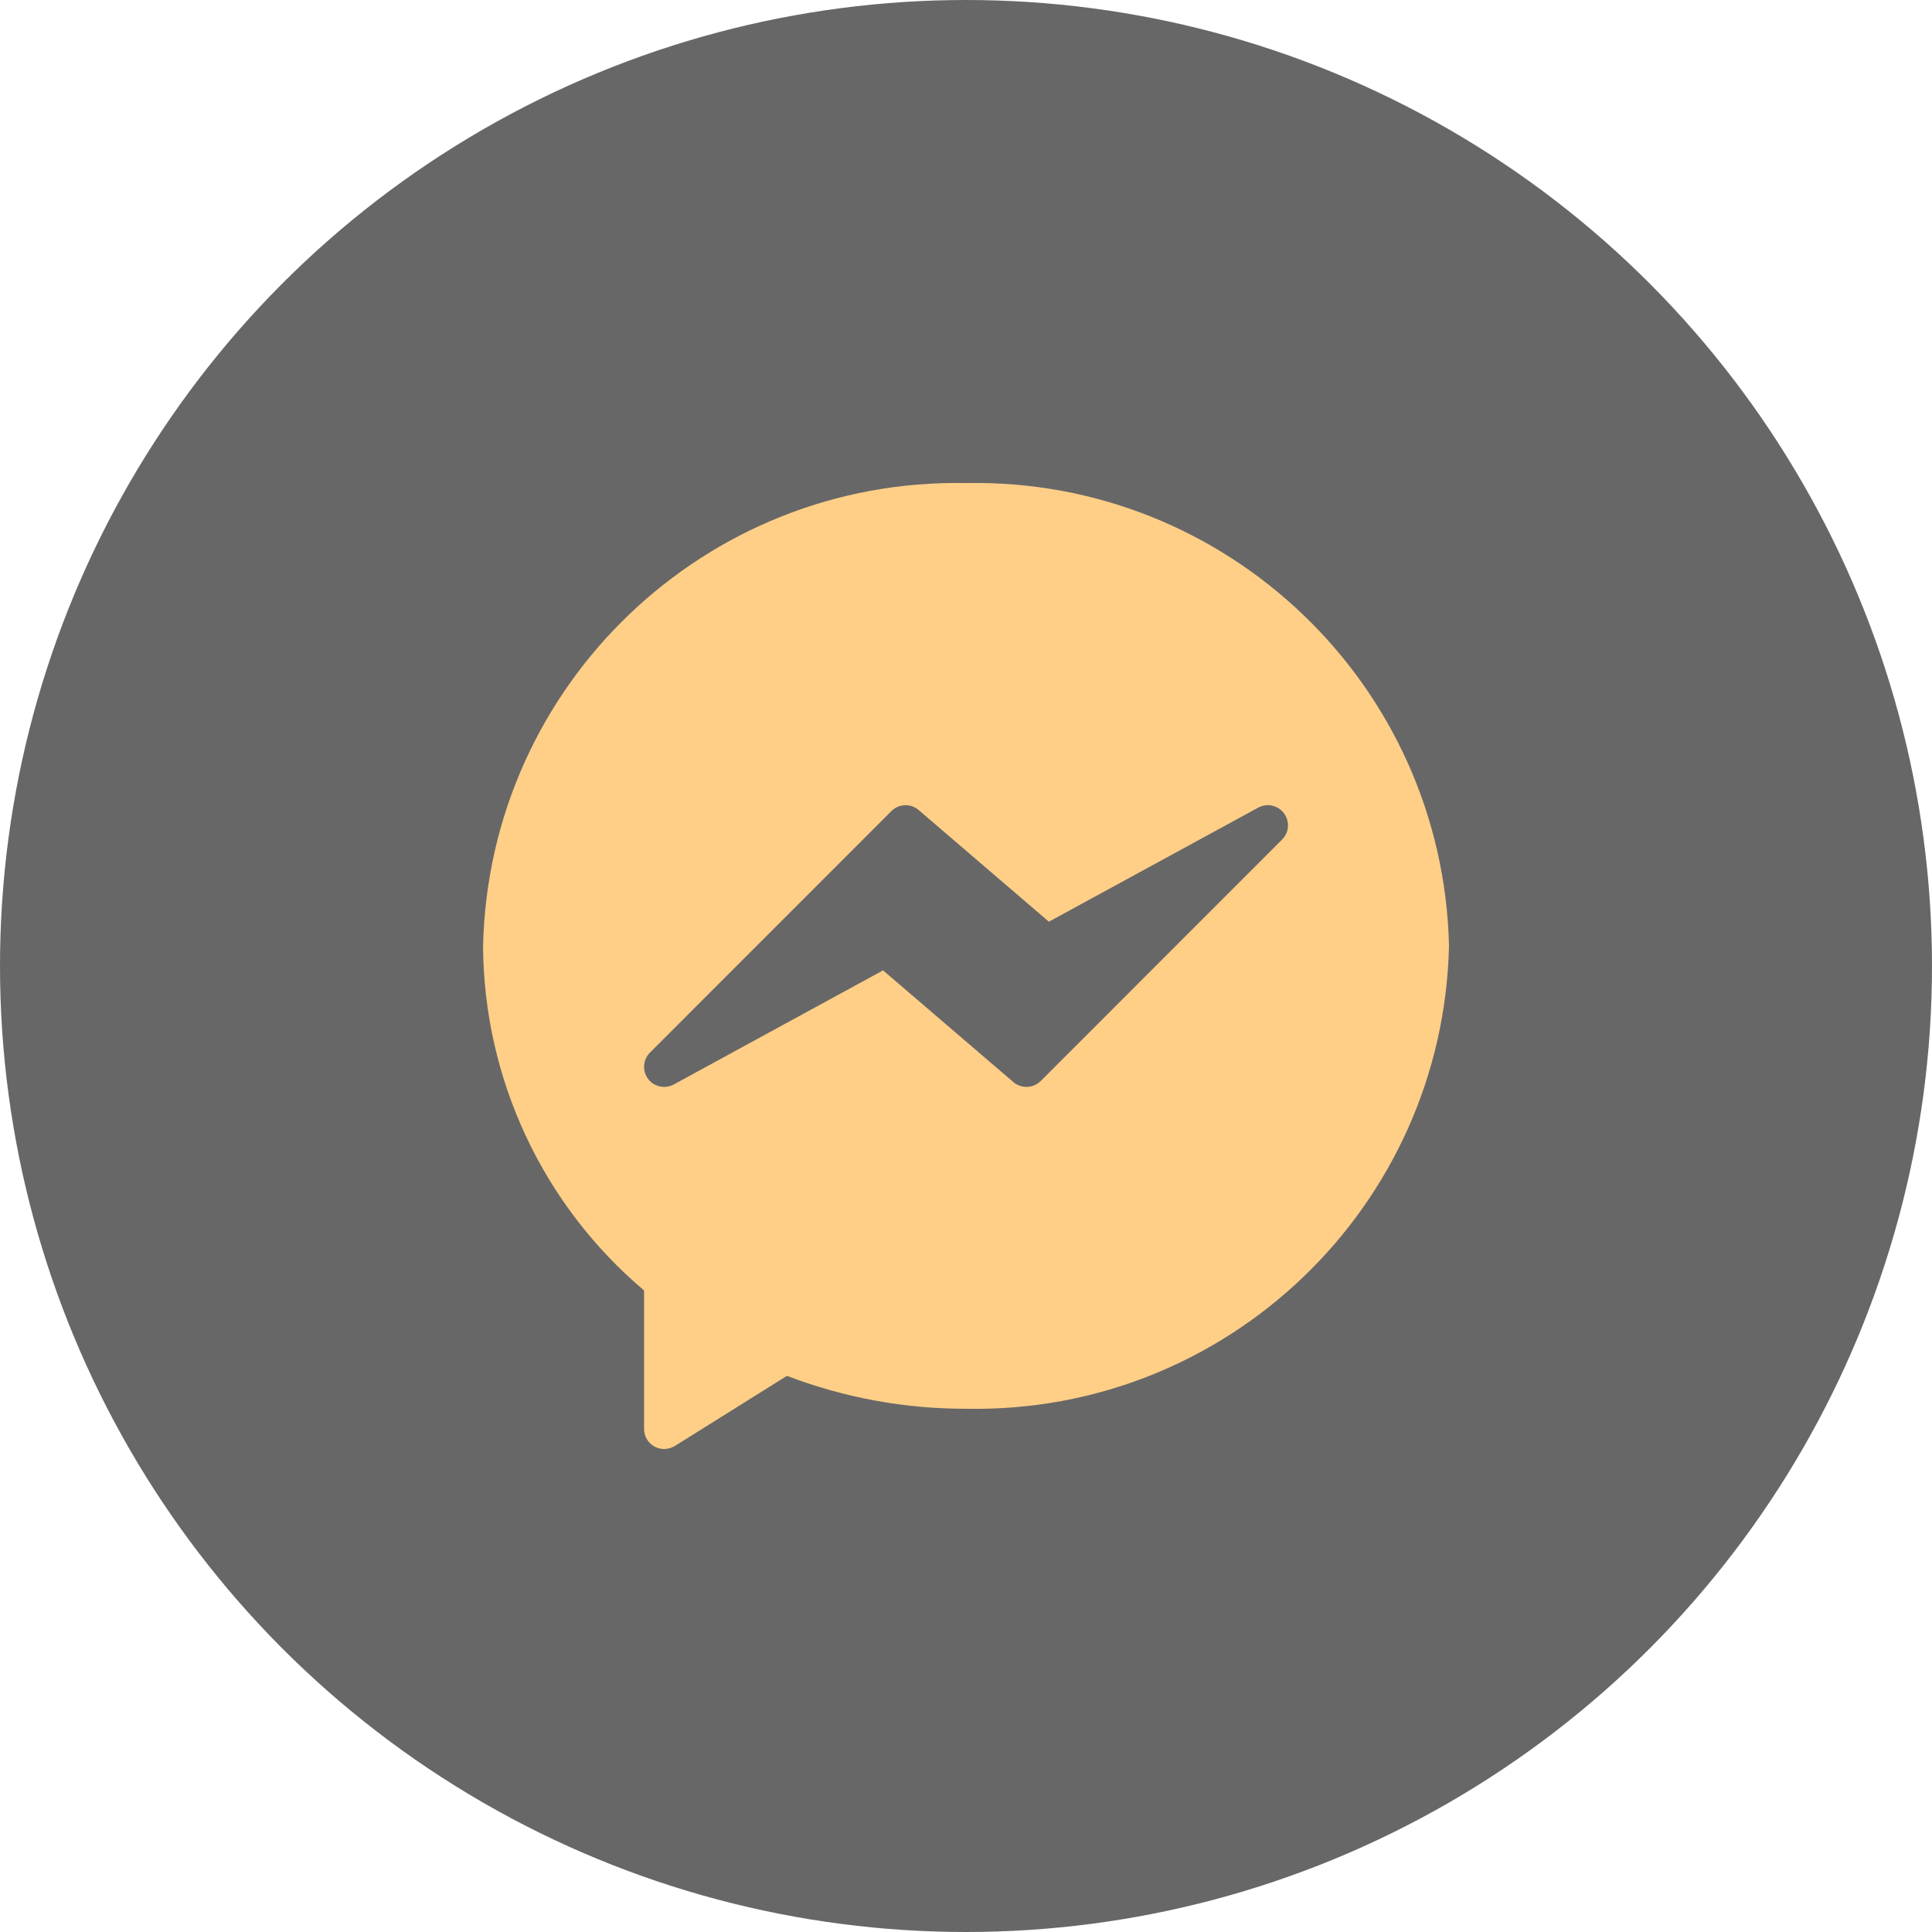 <svg width="30" height="30" viewBox="0 0 30 30" fill="none" xmlns="http://www.w3.org/2000/svg">
<circle cx="15" cy="15" r="15" fill="#686768"/>
<g clip-path="url(#clip0_5035_146417)">
<path fill-rule="evenodd" clip-rule="evenodd" d="M7.501 14.688C7.594 10.636 10.947 7.422 15 7.501C19.053 7.422 22.407 10.636 22.5 14.688C22.407 18.741 19.053 21.955 15 21.875C14.05 21.877 13.108 21.704 12.22 21.364L10.479 22.453C10.429 22.483 10.372 22.5 10.313 22.5C10.141 22.5 10.001 22.36 10.001 22.188V20.038C8.425 18.706 7.512 16.751 7.501 14.688ZM19.537 12.541C19.673 12.466 19.844 12.504 19.937 12.628C20.03 12.752 20.019 12.926 19.909 13.036L16.16 16.786C16.044 16.901 15.859 16.908 15.735 16.802L13.712 15.068L10.462 16.84C10.341 16.905 10.191 16.884 10.093 16.787C9.971 16.665 9.97 16.467 10.092 16.345L13.841 12.595C13.957 12.479 14.142 12.472 14.266 12.579L16.287 14.312L19.537 12.541Z" fill="#FFCF87"/>
</g>
<defs>
<clipPath id="clip0_5035_146417">
<rect width="15" height="15" fill="white" transform="translate(7.5 7.5)"/>
</clipPath>
</defs>
</svg>
